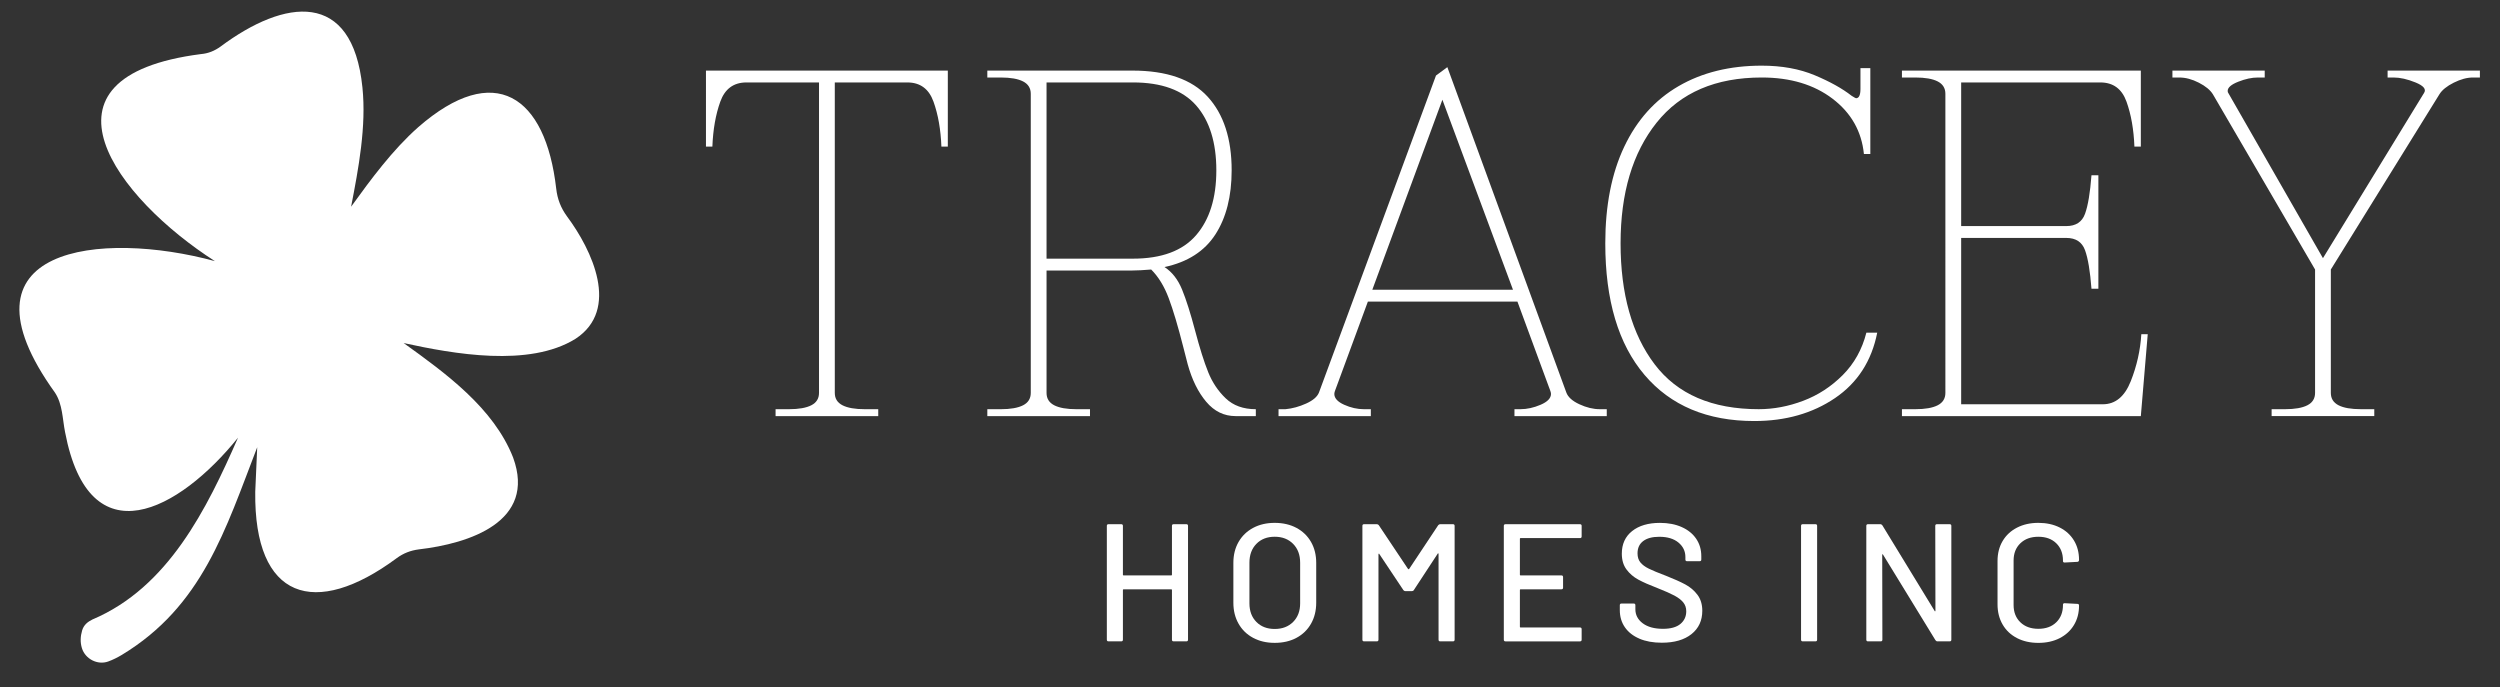 <?xml version="1.0" encoding="UTF-8"?>
<svg id="Layer_1" data-name="Layer 1" xmlns="http://www.w3.org/2000/svg" viewBox="0 0 2910.62 800">
  <rect x="0" y="0" width="2910.62" height="800" fill="#333333" stroke="none"/>
  <defs>
    <style>
      .cls-1 {
        fill: #fff;
      }
    </style>
  </defs>
  <g>
    <path class="cls-1" d="M902.95,476.41h15.52c11.49,0,20.2-1.53,26.15-4.6,5.93-3.06,8.91-7.85,8.91-14.37V95.98h-84.48c-14.94,0-25.1,7.47-30.46,22.41-5.37,14.94-8.43,32.38-9.2,52.29h-7.47V82.19h281.58v88.5h-7.47c-.77-19.92-3.83-37.35-9.19-52.29-5.37-14.94-15.52-22.41-30.46-22.41h-84.47V457.45c0,6.52,2.96,11.3,8.91,14.37,5.94,3.07,14.65,4.6,26.15,4.6h15.52v8.04h-119.53v-8.04Z"/>
    <path class="cls-1" d="M1406.64,433.31c4.79,11.88,11.58,22.03,20.4,30.46,8.81,8.43,20.49,12.64,35.05,12.64v8.04h-23.56c-13.42,0-24.81-5.55-34.19-16.67-9.39-11.11-16.58-25.66-21.55-43.67l-5.17-20.11c-6.13-24.14-11.78-43.1-16.95-56.89-5.17-13.79-11.98-24.9-20.4-33.33-9.19,.77-16.48,1.15-21.84,1.15h-99.99v142.52c0,6.52,2.96,11.3,8.91,14.37,5.93,3.07,14.65,4.6,26.15,4.6h15.52v8.04h-119.53v-8.04h15.52c11.49,0,20.2-1.53,26.15-4.6,5.94-3.06,8.91-7.85,8.91-14.37V109.2c0-6.51-2.97-11.3-8.91-14.37-5.94-3.06-14.65-4.6-26.15-4.6h-15.52v-8.04h168.95c39.84,0,69.05,10.16,87.64,30.46,18.58,20.31,27.87,48.85,27.87,85.62,0,30.27-6.32,55.17-18.96,74.71-12.64,19.54-32.38,32.18-59.19,37.93,8.81,5.75,15.61,14.47,20.4,26.15,4.79,11.69,9.86,27.68,15.23,47.98,5.36,20.31,10.43,36.4,15.23,48.27Zm-87.64-132.17c33.33,0,57.84-9.1,73.56-27.3,15.7-18.19,23.56-43.39,23.56-75.57s-7.86-57.75-23.56-75.57c-15.71-17.81-40.23-26.72-73.56-26.72h-100.56v205.15h100.56Z"/>
    <path class="cls-1" d="M1870.67,476.41v8.04h-107.46v-8.04h6.9c7.66,0,15.52-1.72,23.56-5.17,8.04-3.45,12.07-7.66,12.07-12.64,0-1.15-.39-2.68-1.15-4.6-.77-1.91-1.35-3.45-1.72-4.6l-36.2-98.27h-174.12l-36.2,98.27c-.39,1.15-.96,2.68-1.72,4.6-.77,1.92-1.15,3.45-1.15,4.6,0,4.98,3.82,9.19,11.49,12.64,7.66,3.45,15.32,5.17,22.99,5.17h8.04v8.04h-107.46v-8.04h8.04c8.04-.76,16.09-2.96,24.14-6.61,8.04-3.64,13.02-7.95,14.94-12.93l136.19-368.93,13.22-9.77,138.49,378.7c1.91,5.37,6.99,9.97,15.23,13.79,8.23,3.83,16.18,5.75,23.85,5.75h8.04Zm-109.18-139.07l-82.18-221.24-81.6,221.24h163.78Z"/>
    <path class="cls-1" d="M1914.63,436.47c-30.46-35.82-45.68-86.86-45.68-153.15,0-44.05,7.37-81.6,22.12-112.63,14.74-31.03,35.82-54.49,63.21-70.4,27.39-15.89,59.67-23.85,96.83-23.85,23.36,0,43.96,3.74,61.78,11.21s32.08,15.43,42.81,23.85c3.06,1.92,4.79,2.87,5.17,2.87,3.45,0,5.17-3.64,5.17-10.92v-24.14h11.49v99.99h-7.47c-2.69-26.43-14.85-47.89-36.49-64.36-21.65-16.47-49.13-24.71-82.46-24.71-53.64,0-94.44,17.53-122.4,52.58-27.97,35.05-41.95,81.89-41.95,140.5s13.22,105.93,39.65,140.79c26.43,34.87,66.85,52.29,121.25,52.29,17.24,0,34.48-3.25,51.72-9.77,17.24-6.51,32.56-16.47,45.97-29.88,13.41-13.41,22.6-29.88,27.58-49.42h12.64c-6.52,32.95-22.9,58.33-49.13,76.14-26.25,17.81-57.56,26.72-93.96,26.72-54.79,0-97.41-17.9-127.86-53.73Z"/>
    <path class="cls-1" d="M2500.5,389.06l-8.04,95.39h-278.13v-8.04h15.52c11.49,0,20.2-1.53,26.15-4.6,5.93-3.06,8.91-7.85,8.91-14.37V109.2c0-6.51-2.97-11.3-8.91-14.37-5.94-3.06-14.65-4.6-26.15-4.6h-15.52v-8.04h278.13v88.5h-7.47c-.77-19.92-3.83-37.35-9.19-52.29-5.37-14.94-15.52-22.41-30.46-22.41h-162.05v167.23h122.4c11.11,0,18.39-4.79,21.84-14.37,3.45-9.57,5.94-24.51,7.47-44.82h8.04v132.17h-8.04c-1.54-20.3-4.02-35.24-7.47-44.82-3.45-9.57-10.73-14.37-21.84-14.37h-122.4v193.66h164.93c14.56,0,25.38-8.91,32.47-26.72,7.08-17.81,11.21-36.1,12.35-54.88h7.47Z"/>
    <path class="cls-1" d="M2644.73,476.41h15.52c11.49,0,20.2-1.53,26.15-4.6,5.93-3.06,8.91-7.85,8.91-14.37v-143.67l-118.96-204c-3.07-4.97-8.53-9.48-16.38-13.5-7.86-4.02-15.43-6.03-22.7-6.03h-8.04v-8.04h107.46v8.04h-8.05c-6.9,0-14.46,1.63-22.7,4.88-8.24,3.26-12.36,6.81-12.36,10.63,0,1.15,.19,1.92,.57,2.3l110.33,192.51,117.8-192.51c2.68-4.21-.67-8.23-10.06-12.07-9.39-3.83-17.91-5.75-25.57-5.75h-6.9v-8.04h107.46v8.04h-8.04c-6.9,0-14.37,2.01-22.41,6.03s-13.6,8.53-16.67,13.5l-126.42,204v143.67c0,6.52,2.96,11.3,8.91,14.37,5.94,3.07,14.65,4.6,26.15,4.6h15.52v8.04h-119.53v-8.04Z"/>
  </g>
  <g>
    <path class="cls-1" d="M1366.39,610.3h14.81c1.3,0,1.95,.65,1.95,1.95v132.5c0,1.3-.65,1.95-1.95,1.95h-14.81c-1.3,0-1.95-.65-1.95-1.95v-57.87c0-.52-.26-.78-.78-.78h-55.53c-.52,0-.78,.26-.78,.78v57.87c0,1.3-.65,1.95-1.95,1.95h-14.81c-1.3,0-1.95-.65-1.95-1.95v-132.5c0-1.3,.65-1.95,1.95-1.95h14.81c1.3,0,1.95,.65,1.95,1.95v56.9c0,.52,.26,.78,.78,.78h55.53c.52,0,.78-.26,.78-.78v-56.9c0-1.3,.65-1.95,1.95-1.95Z"/>
    <path class="cls-1" d="M1458.94,742.6c-7.28-3.9-12.93-9.38-16.95-16.46-4.03-7.08-6.04-15.23-6.04-24.45v-46.37c0-9.22,2.01-17.34,6.04-24.36,4.03-7.01,9.68-12.47,16.95-16.37,7.27-3.9,15.65-5.85,25.14-5.85s18.05,1.95,25.33,5.85c7.27,3.9,12.92,9.35,16.95,16.37,4.02,7.01,6.04,15.13,6.04,24.36v46.37c0,9.22-2.02,17.38-6.04,24.45-4.03,7.08-9.68,12.57-16.95,16.46-7.28,3.9-15.72,5.85-25.33,5.85s-17.86-1.95-25.14-5.85Zm46.57-18.51c5.46-5.46,8.18-12.67,8.18-21.63v-47.35c0-9.09-2.73-16.4-8.18-21.92-5.46-5.52-12.6-8.28-21.43-8.28s-15.95,2.76-21.34,8.28c-5.39,5.52-8.09,12.83-8.09,21.92v47.35c0,8.96,2.7,16.17,8.09,21.63,5.39,5.46,12.5,8.18,21.34,8.18s15.98-2.73,21.43-8.18Z"/>
    <path class="cls-1" d="M1676.78,610.3h14.81c1.3,0,1.95,.65,1.95,1.95v132.5c0,1.3-.65,1.95-1.95,1.95h-14.81c-1.3,0-1.95-.65-1.95-1.95v-99.76c0-.39-.13-.65-.39-.78-.26-.13-.46,0-.58,.39l-27.86,42.48c-.52,.78-1.3,1.17-2.34,1.17h-7.4c-.91,0-1.69-.39-2.34-1.17l-28.06-42.09c-.13-.39-.33-.52-.58-.39-.26,.13-.39,.39-.39,.78v99.37c0,1.3-.65,1.95-1.95,1.95h-14.81c-1.3,0-1.95-.65-1.95-1.95v-132.5c0-1.3,.65-1.95,1.95-1.95h14.81c1.04,0,1.82,.39,2.34,1.17l34.1,51.05c.13,.13,.32,.2,.58,.2s.45-.06,.58-.2l33.9-51.05c.65-.78,1.43-1.17,2.34-1.17Z"/>
    <path class="cls-1" d="M1839.48,626.47h-69.17c-.52,0-.78,.26-.78,.78v41.89c0,.52,.26,.78,.78,.78h47.54c1.3,0,1.95,.65,1.95,1.95v12.28c0,1.3-.65,1.95-1.95,1.95h-47.54c-.52,0-.78,.26-.78,.78v42.87c0,.52,.26,.78,.78,.78h69.17c1.3,0,1.95,.65,1.95,1.95v12.28c0,1.3-.65,1.95-1.95,1.95h-86.71c-1.3,0-1.95-.65-1.95-1.95v-132.5c0-1.3,.65-1.95,1.95-1.95h86.71c1.3,0,1.95,.65,1.95,1.95v12.28c0,1.3-.65,1.95-1.95,1.95Z"/>
    <path class="cls-1" d="M1908.75,743.58c-7.34-3.12-12.99-7.53-16.95-13.25-3.96-5.71-5.94-12.4-5.94-20.07v-5.65c0-1.3,.65-1.95,1.95-1.95h14.22c1.3,0,1.95,.65,1.95,1.95v4.68c0,6.62,2.86,12.08,8.57,16.37,5.71,4.29,13.57,6.43,23.58,6.43,8.96,0,15.72-1.88,20.26-5.65,4.54-3.77,6.82-8.7,6.82-14.81,0-4.02-1.17-7.47-3.51-10.33-2.34-2.86-5.75-5.49-10.23-7.89-4.48-2.4-11.01-5.29-19.58-8.67-9.48-3.63-16.99-6.95-22.5-9.94-5.52-2.99-10.1-6.92-13.74-11.79-3.64-4.87-5.46-11.01-5.46-18.41,0-11.17,3.99-19.94,11.98-26.3,7.99-6.36,18.8-9.55,32.44-9.55,9.61,0,18.05,1.63,25.33,4.87,7.27,3.25,12.89,7.79,16.85,13.64,3.96,5.85,5.94,12.6,5.94,20.26v3.9c0,1.3-.65,1.95-1.95,1.95h-14.61c-1.3,0-1.95-.65-1.95-1.95v-2.92c0-6.75-2.7-12.37-8.09-16.85-5.39-4.48-12.83-6.72-22.31-6.72-8.06,0-14.29,1.66-18.71,4.97-4.42,3.31-6.62,8.09-6.62,14.32,0,4.29,1.1,7.79,3.31,10.52,2.21,2.73,5.49,5.16,9.84,7.31,4.35,2.14,11.01,4.91,19.97,8.28,9.22,3.64,16.69,6.98,22.41,10.04,5.71,3.05,10.46,7.08,14.22,12.08,3.77,5,5.65,11.2,5.65,18.61,0,11.43-4.19,20.49-12.57,27.18-8.38,6.69-19.91,10.03-34.59,10.03-10,0-18.67-1.56-26.01-4.68Z"/>
    <path class="cls-1" d="M2096.87,744.75v-132.5c0-1.3,.65-1.95,1.95-1.95h14.81c1.3,0,1.95,.65,1.95,1.95v132.5c0,1.3-.65,1.95-1.95,1.95h-14.81c-1.3,0-1.95-.65-1.95-1.95Z"/>
    <path class="cls-1" d="M2255.09,610.3h14.81c1.3,0,1.95,.65,1.95,1.95v132.5c0,1.3-.65,1.95-1.95,1.95h-14.22c-.91,0-1.69-.45-2.34-1.36l-60.99-99.57c-.13-.39-.33-.55-.58-.49-.26,.07-.39,.29-.39,.68l.19,98.79c0,1.3-.65,1.95-1.95,1.95h-14.81c-1.3,0-1.95-.65-1.95-1.95v-132.5c0-1.3,.65-1.95,1.95-1.95h14.42c.91,0,1.69,.46,2.34,1.36l60.79,99.57c.13,.39,.32,.55,.58,.49,.26-.06,.39-.29,.39-.68l-.2-98.79c0-1.3,.65-1.95,1.95-1.95Z"/>
    <path class="cls-1" d="M2348.32,742.89c-7.21-3.7-12.8-8.96-16.76-15.78-3.96-6.82-5.94-14.64-5.94-23.48v-50.47c0-8.83,1.98-16.59,5.94-23.28,3.96-6.69,9.55-11.89,16.76-15.59,7.21-3.7,15.49-5.55,24.84-5.55s17.6,1.79,24.75,5.36c7.14,3.57,12.7,8.61,16.66,15.1,3.96,6.5,5.94,14.03,5.94,22.6v.2c0,.65-.2,1.17-.58,1.56s-.85,.58-1.36,.58l-14.81,.78c-1.3,0-1.95-.58-1.95-1.75v-.58c0-8.31-2.6-15-7.79-20.07-5.2-5.07-12.15-7.6-20.85-7.6s-15.69,2.53-20.95,7.6c-5.26,5.07-7.89,11.76-7.89,20.07v51.83c0,8.31,2.63,15,7.89,20.07s12.24,7.6,20.95,7.6,15.65-2.53,20.85-7.6c5.19-5.07,7.79-11.75,7.79-20.07v-.39c0-1.17,.65-1.75,1.95-1.75l14.81,.78c1.3,0,1.95,.65,1.95,1.95,0,8.57-1.98,16.14-5.94,22.7-3.96,6.56-9.52,11.66-16.66,15.3-7.15,3.64-15.39,5.46-24.75,5.46s-17.63-1.85-24.84-5.55Z"/>
  </g>
  <path class="cls-1" d="M299.48,520.64c-36.94,95.78-63.87,185.13-157.64,241.82-5.04,3-10.37,5.7-15.88,7.69-12.36,4.46-26.68-2.9-30.58-15.5-2.11-6.83-1.79-13.74,.24-20.65,1.88-6.38,6.37-10.01,12.02-12.79,88.16-37.28,133.12-128.6,169.48-211.64-68.34,84.82-173.03,142.22-201.35-6.41-3.06-15.37-2.85-32.43-11.68-45.91-123-170.77,53.92-189.27,186.11-153.23C136.62,231.39,27.74,89.45,233.96,62.97c8.48-.71,15.87-3.76,22.73-8.69C331.62-1.61,410.27-12.31,421.95,101.71c4.71,45.44-4.56,94.58-13.19,138.96h0c23.16-32.1,48.35-66.18,78.15-92.59,88.81-77.55,148.27-36.87,160.66,71.54,1.37,12.15,5.35,22.41,12.58,32.33,29.07,39.03,62.18,108.4,9.81,142.55-54.06,33.47-141.97,17.55-200.01,4.9,48.54,34.88,104.81,75.53,127.45,133.33,27.34,74.71-51.11,100.12-109.87,106.9-9.53,1.26-17.83,4.45-25.58,10.14-95.36,70.66-166.38,48.24-164.78-77.3l2.3-51.83Z"/>
</svg>